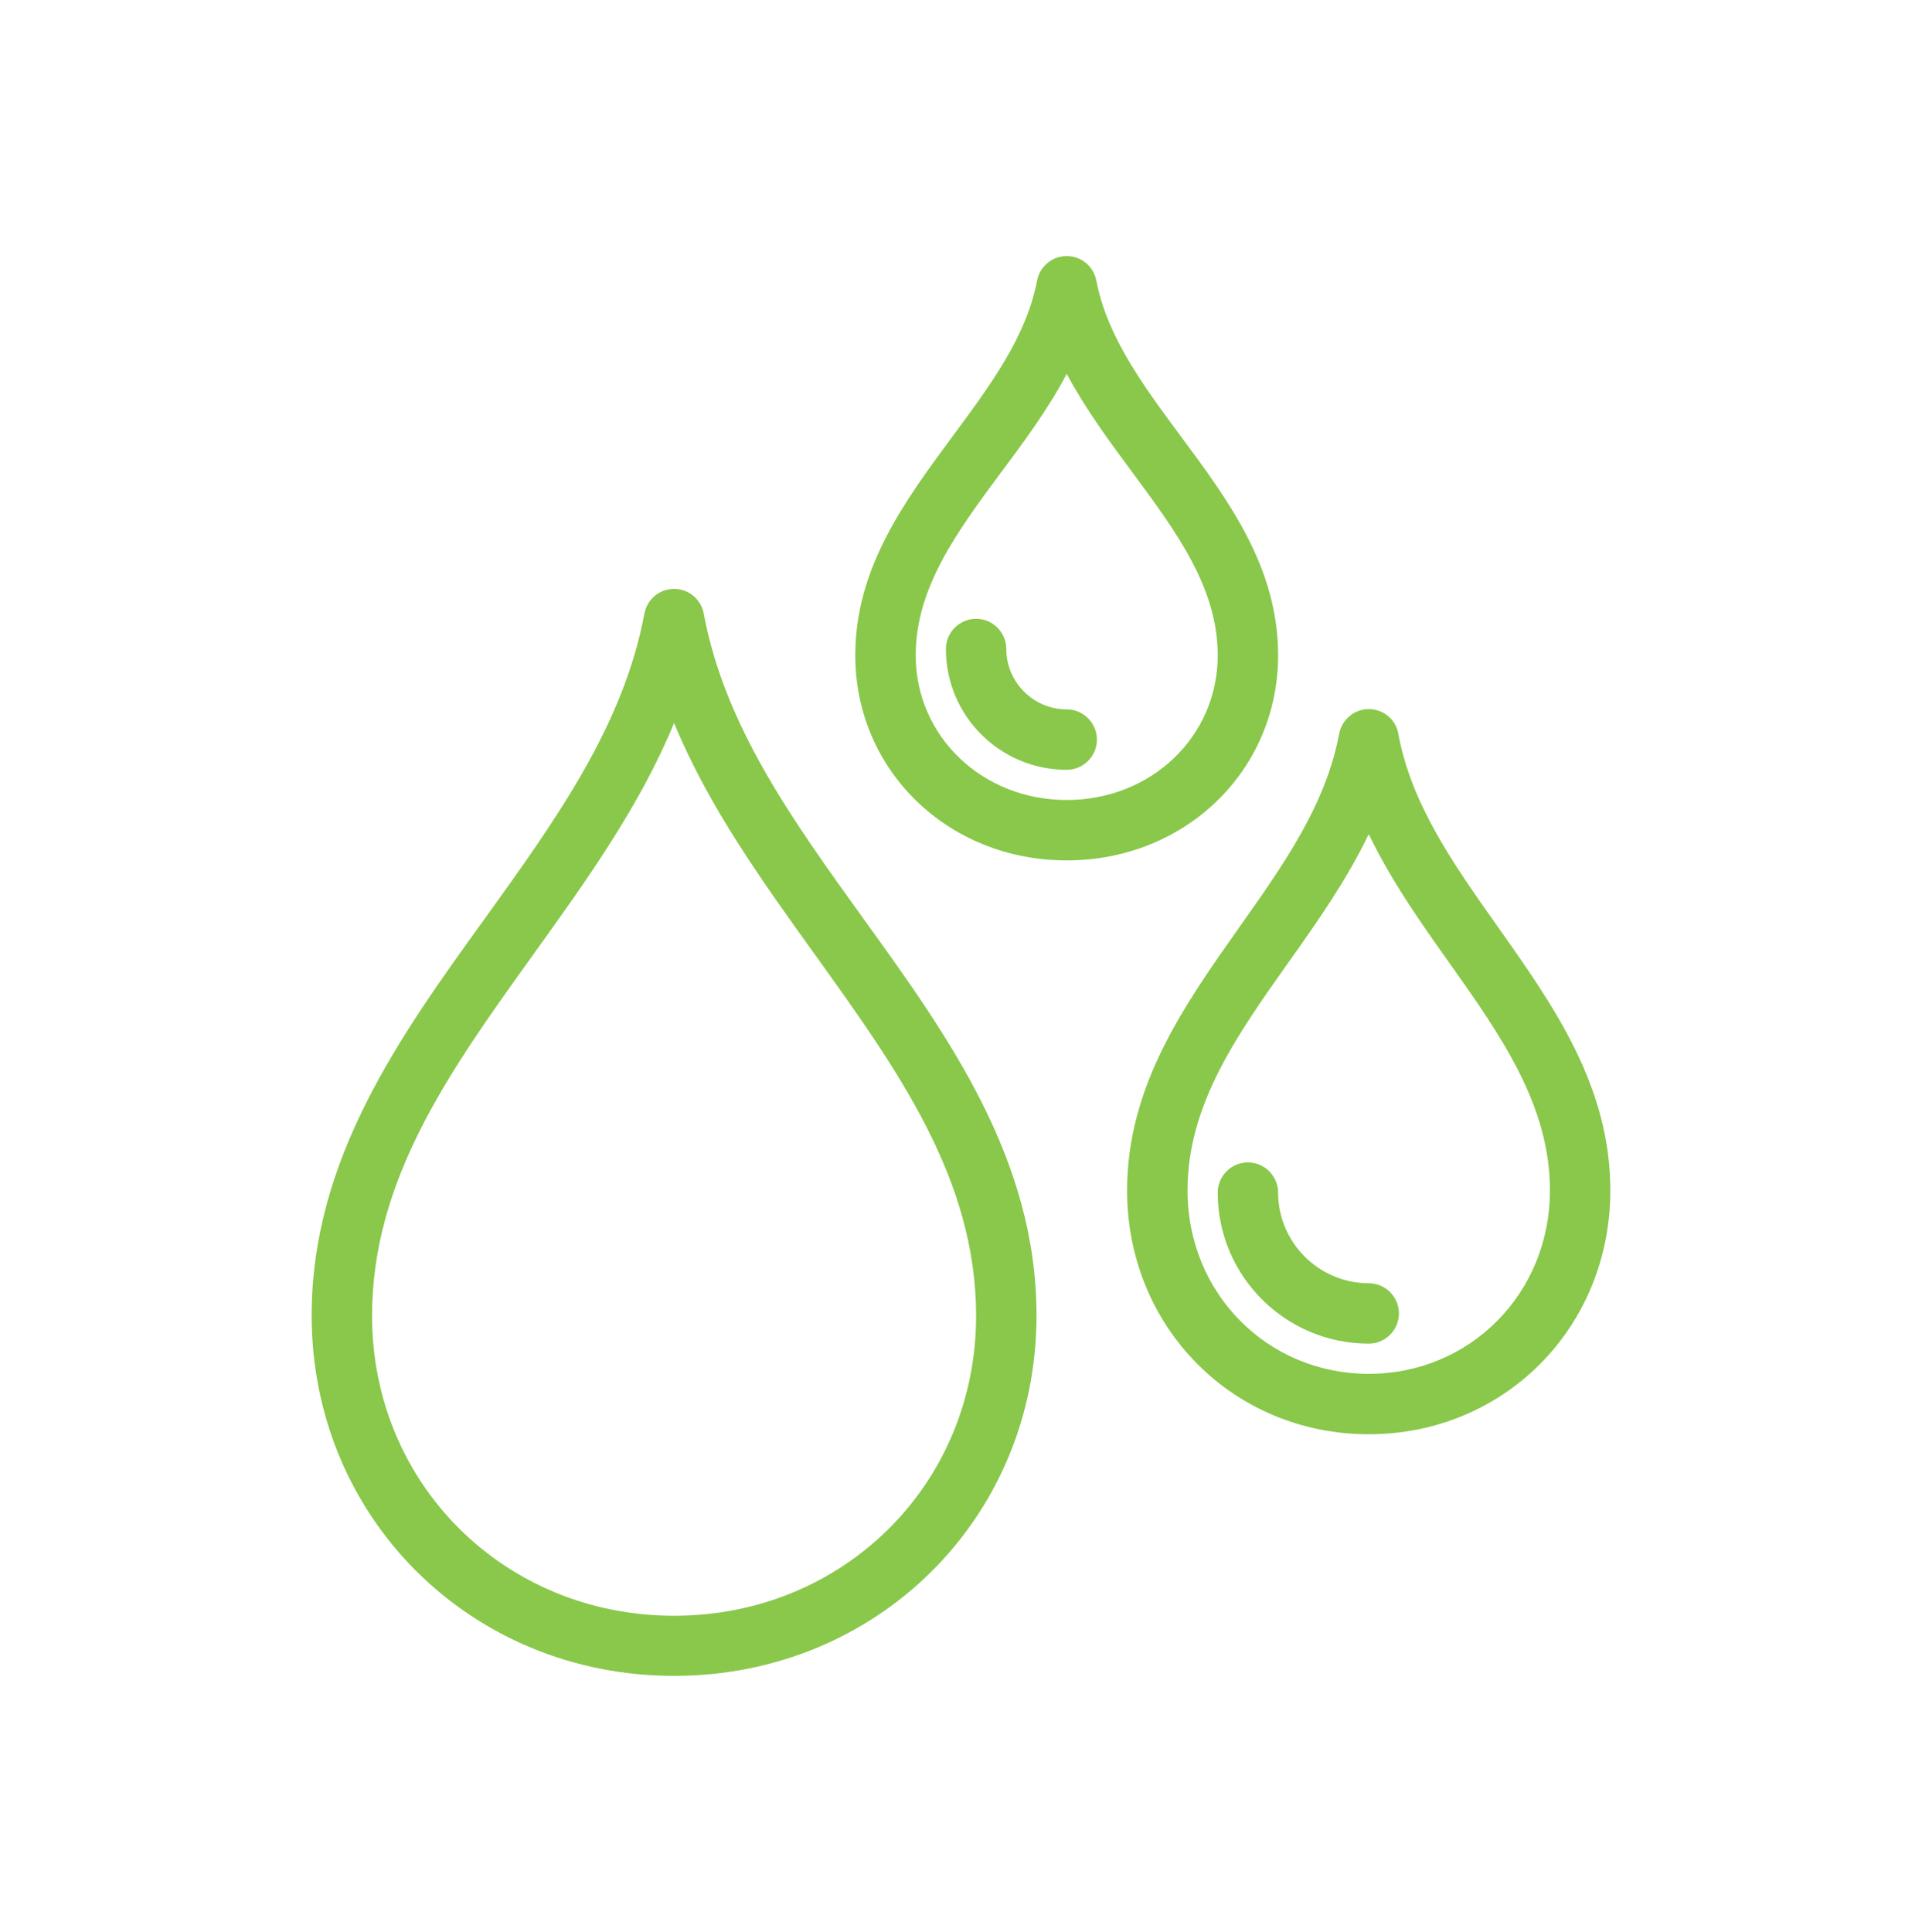 <svg width="188" height="189" viewBox="0 0 188 189" fill="none" xmlns="http://www.w3.org/2000/svg">
<g clip-path="url(#clip0_4032_116)">
<path d="M104.34 84.16C92.73 84.16 83.66 75.357 83.66 64.101C83.66 55.534 88.505 49.005 93.173 42.683C96.866 37.691 100.381 32.964 101.445 27.439C101.71 26.051 102.922 25.047 104.34 25.047C105.758 25.047 106.969 26.051 107.235 27.439C108.298 32.964 111.814 37.691 115.507 42.683C120.174 48.976 125.019 55.505 125.019 64.101C125.019 75.357 115.95 84.16 104.34 84.16ZM104.34 36.568C102.538 39.995 100.204 43.156 97.9 46.228C93.616 52.019 89.569 57.484 89.569 64.101C89.569 72.019 96.068 78.252 104.34 78.252C112.611 78.252 119.111 72.048 119.111 64.101C119.111 57.484 115.063 52.019 110.78 46.228C108.505 43.156 106.171 39.995 104.34 36.568Z" fill="#89C84A"/>
<path d="M133.882 140.29C120.617 140.29 110.248 129.832 110.248 116.45C110.248 106.228 115.832 98.34 121.208 90.719C125.58 84.544 129.687 78.725 130.987 71.782C131.253 70.394 132.464 69.36 133.882 69.36C135.3 69.36 136.541 70.364 136.777 71.782C138.047 78.695 142.183 84.544 146.555 90.719C151.932 98.34 157.515 106.199 157.515 116.45C157.515 129.832 147.146 140.29 133.882 140.29ZM133.882 81.59C131.725 86.08 128.86 90.157 126.024 94.145C120.942 101.324 116.157 108.089 116.157 116.45C116.157 126.494 123.956 134.382 133.882 134.382C143.808 134.382 151.607 126.494 151.607 116.45C151.607 108.089 146.821 101.324 141.74 94.145C138.904 90.157 136.038 86.08 133.882 81.59Z" fill="#89C84A"/>
<path d="M65.935 163.924C46.053 163.924 30.485 148.444 30.485 128.68C30.485 113.377 39.081 101.413 47.412 89.862C54.384 80.172 60.972 71.014 63.04 59.995C63.306 58.606 64.517 57.602 65.935 57.602C67.353 57.602 68.564 58.606 68.83 59.995C70.898 71.044 77.486 80.172 84.458 89.862C92.789 101.413 101.386 113.377 101.386 128.68C101.386 148.444 85.817 163.924 65.935 163.924ZM65.935 70.719C62.567 78.902 57.309 86.199 52.198 93.318C44.074 104.633 36.393 115.298 36.393 128.71C36.393 145.165 49.362 158.045 65.935 158.045C82.508 158.045 95.477 145.165 95.477 128.71C95.477 115.298 87.796 104.633 79.672 93.318C74.561 86.199 69.303 78.902 65.935 70.719Z" fill="#89C84A"/>
<path d="M133.882 131.428C125.728 131.428 119.111 124.81 119.111 116.657C119.111 115.032 120.44 113.702 122.065 113.702C123.69 113.702 125.019 115.032 125.019 116.657C125.019 121.531 129.007 125.519 133.882 125.519C135.507 125.519 136.836 126.849 136.836 128.473C136.836 130.098 135.507 131.428 133.882 131.428Z" fill="#89C84A"/>
<path d="M104.34 75.298C97.811 75.298 92.523 70.01 92.523 63.481C92.523 61.856 93.852 60.527 95.477 60.527C97.102 60.527 98.431 61.856 98.431 63.481C98.431 66.73 101.09 69.389 104.34 69.389C105.965 69.389 107.294 70.719 107.294 72.343C107.294 73.968 105.965 75.298 104.34 75.298Z" fill="#89C84A"/>
</g>
<defs>
<clipPath id="clip0_4032_116">
<rect width="127.031" height="138.848" fill="white" transform="translate(30.485 25.076)"/>
</clipPath>
</defs>
</svg>
